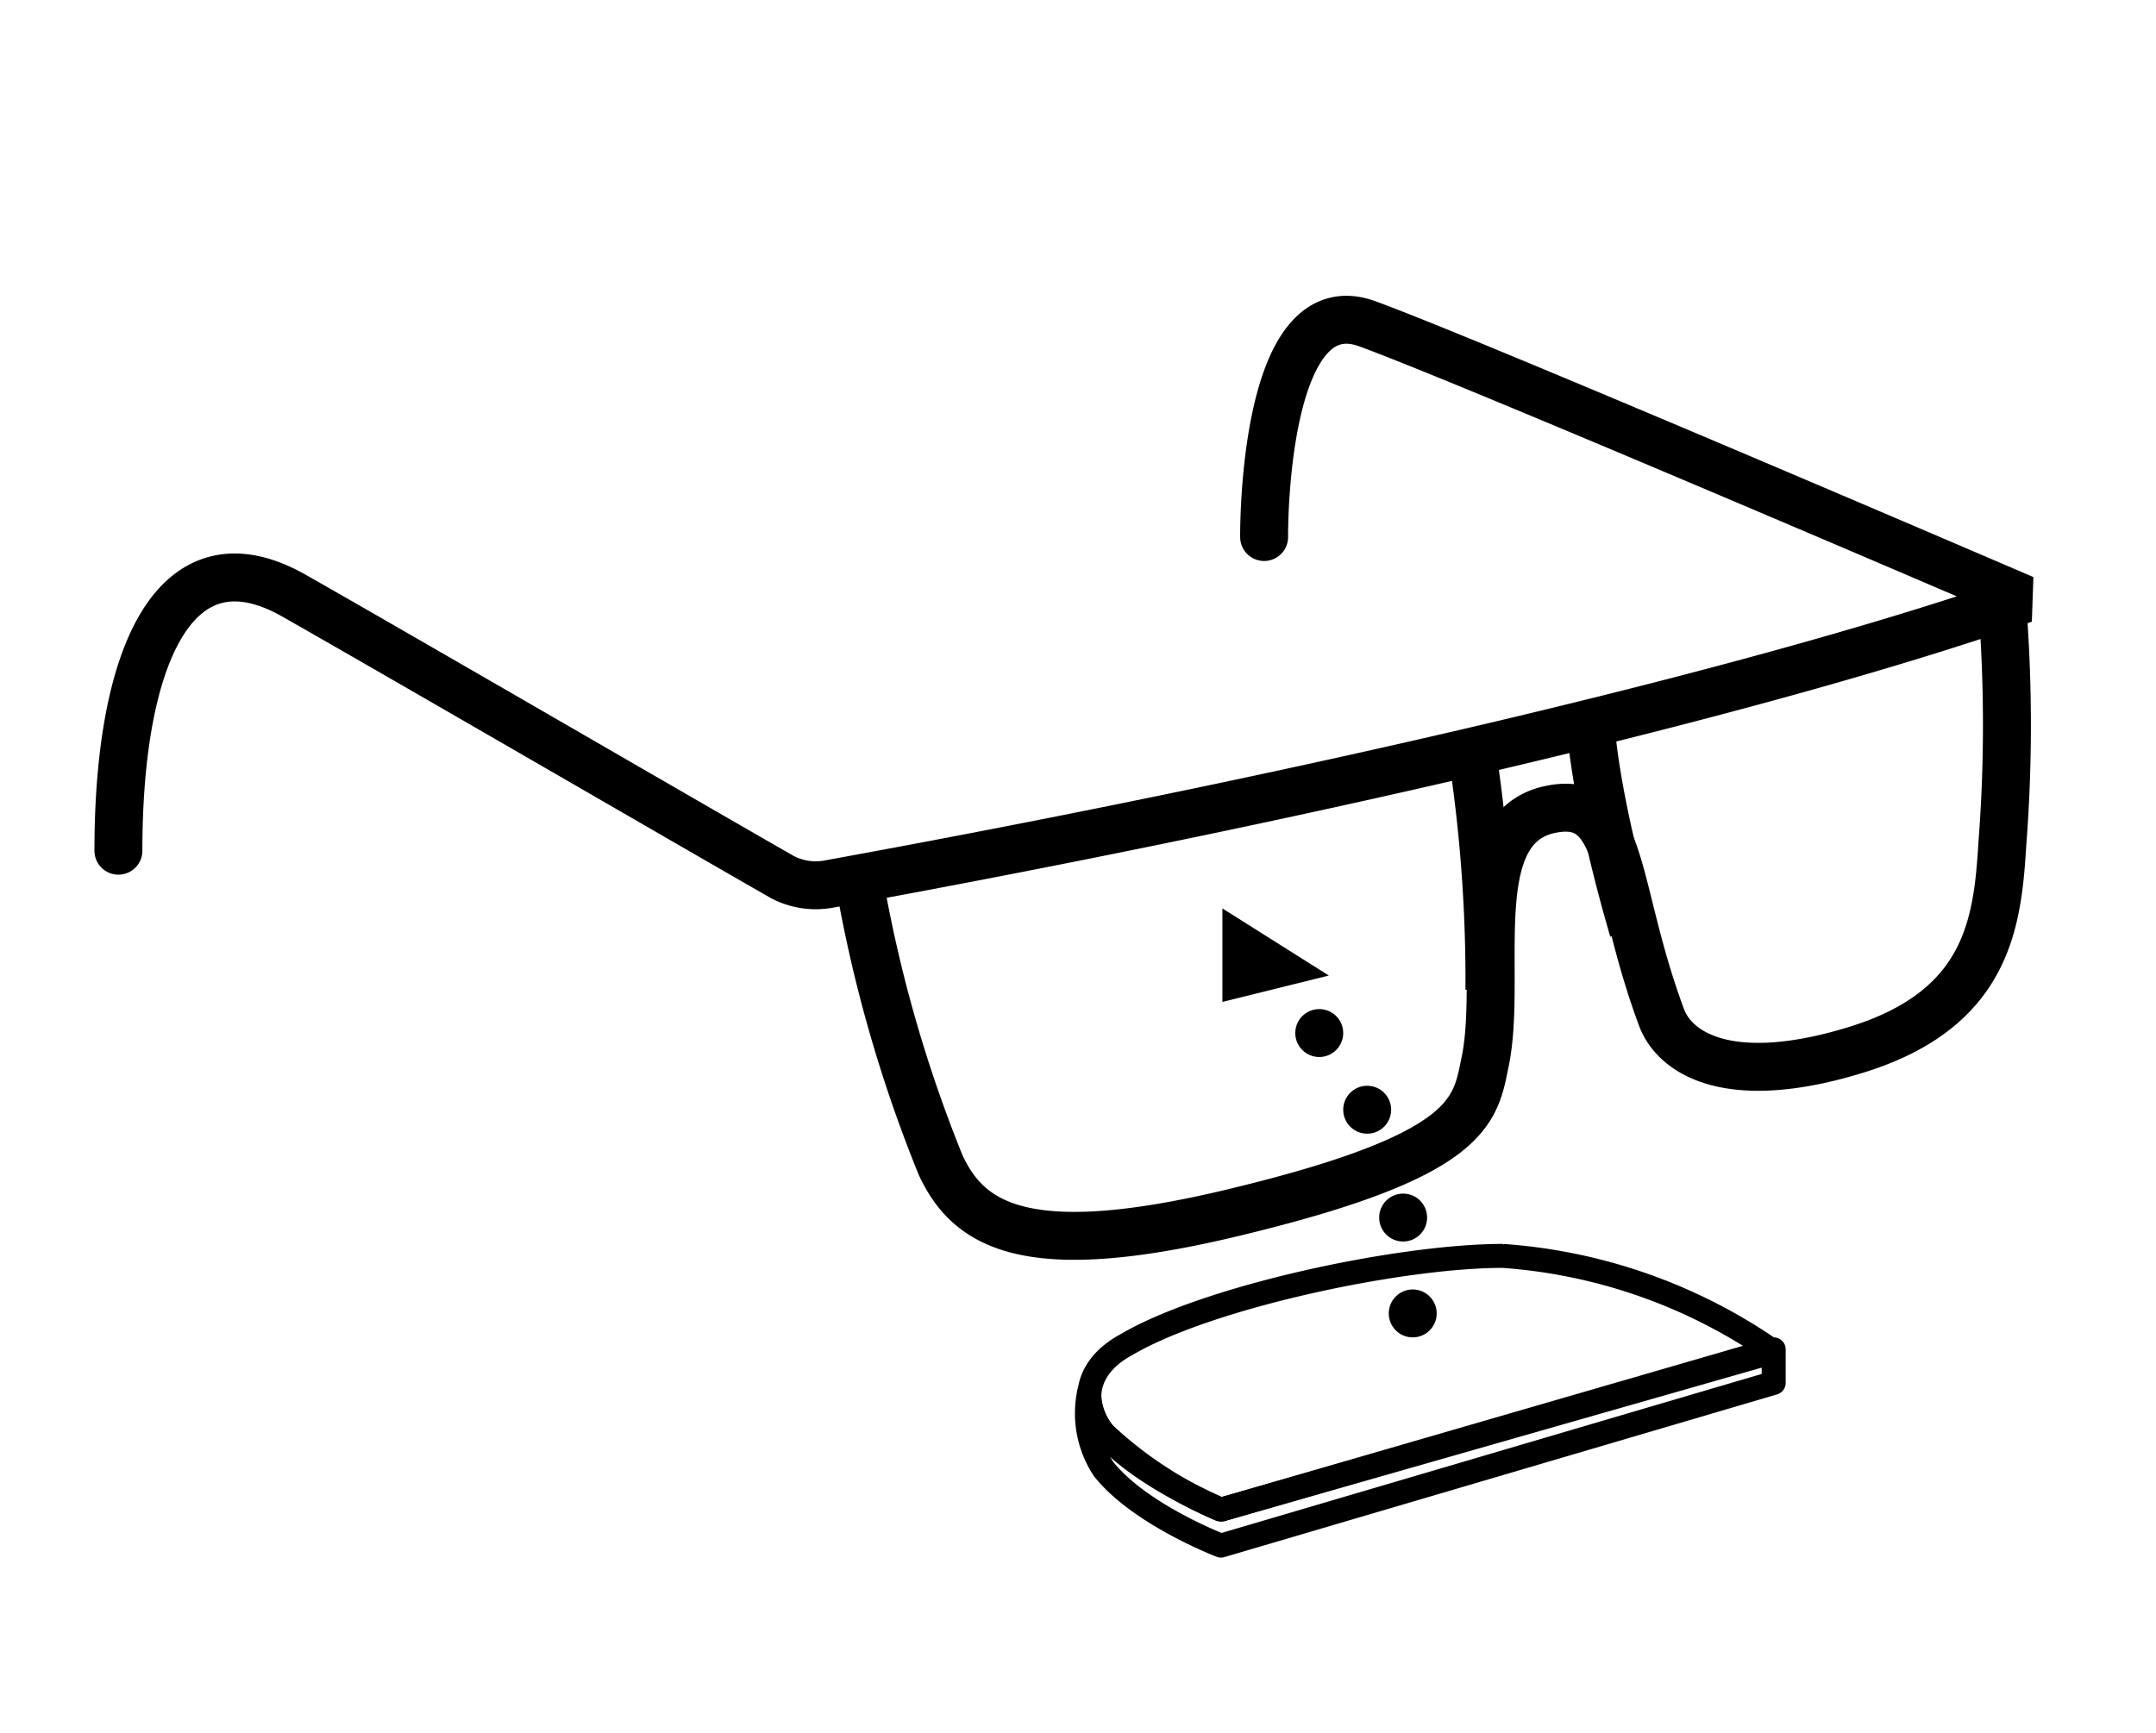 <svg xmlns="http://www.w3.org/2000/svg" viewBox="0 0 89.95 72.33"><defs><style>.cls-1,.cls-2,.cls-3,.cls-4{fill:none;stroke:#000;}.cls-1,.cls-3,.cls-4{stroke-linecap:round;}.cls-1,.cls-4{stroke-linejoin:bevel;}.cls-1,.cls-2{stroke-width:2px;}.cls-2{stroke-miterlimit:10;}.cls-3{stroke-linejoin:round;}</style></defs><title>montage</title><g id="montage"><path class="cls-1" d="M52.74,22.41s-.1-10.5,4.3-8.9S84.44,25,84.44,25c-10.3,3.6-28.5,8-49.9,11.9a3,3,0,0,1-1.9-.3c-3.5-2-15.9-9.2-20.3-11.7-5-2.9-7.4,2.4-7.4,10.6"/><path class="cls-2" d="M35.84,36.71a57.8,57.8,0,0,0,3.4,11.9c1.2,2.6,3.7,4.1,12.6,1.9,9.4-2.3,9.7-4.1,10.1-6.1.8-3.6-.9-9.7,2.6-10.6,3.3-.8,2.7,3.1,4.8,8.7.6,1.5,2.9,2.9,8.1,1.3,5.5-1.7,5.9-5.3,6.1-8.6a64.35,64.35,0,0,0,0-9.9"/><path class="cls-2" d="M62.14,41.31a62.79,62.79,0,0,0-.8-10.4"/><path class="cls-2" d="M68.14,38.81c-1.8-6.2-1.8-9-1.8-9"/><path class="cls-3" d="M50.94,63a16.6,16.6,0,0,1-4.9-3.2,2.74,2.74,0,0,1-.6-1.7,4.23,4.23,0,0,0,.6,3.2c1.5,1.9,4.9,3.2,4.9,3.2L74,57.71v-1.4Z"/><path class="cls-4" d="M47,56.11c3.4-2,11.4-3.7,15.7-3.7a22.49,22.49,0,0,1,11.3,4L50.94,63s-3.4-1.4-4.9-3.2C45,58.51,45.34,57,47,56.11Z"/><path d="M55.44,40.71,51,41.81v-3.9Z"/><circle cx="55.04" cy="43.11" r="1"/><circle cx="57.04" cy="46.31" r="1"/><circle cx="58.54" cy="50.81" r="1"/><circle cx="58.94" cy="54.81" r="1"/></g></svg>